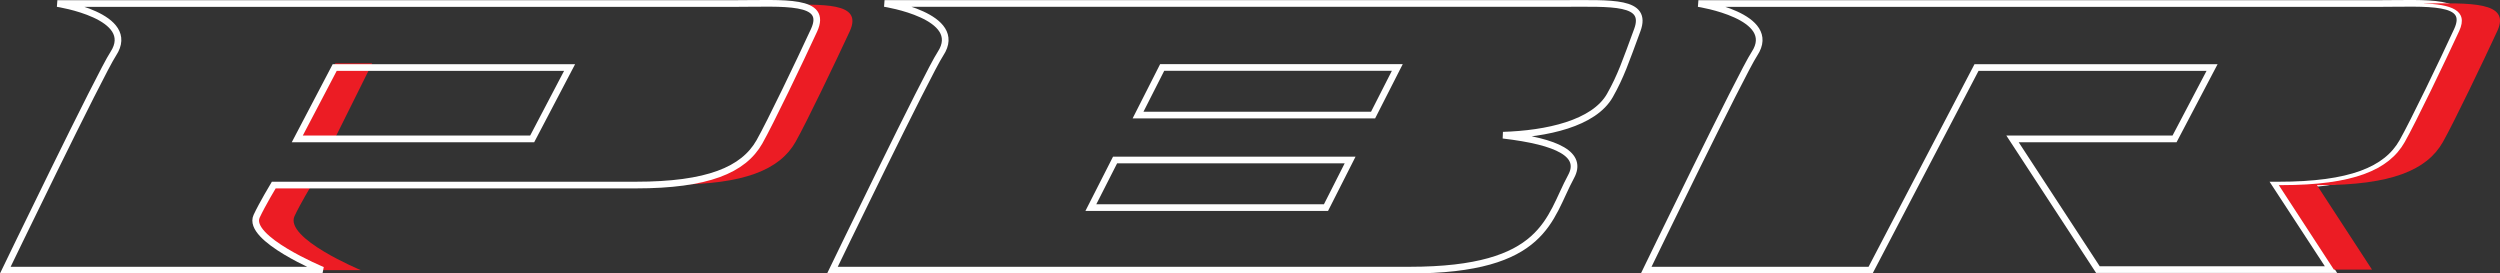 <?xml version="1.0" encoding="UTF-8"?>
<svg width="374.797px" height="40.998px" viewBox="0 0 374.797 40.998" version="1.1" xmlns="http://www.w3.org/2000/svg" xmlns:xlink="http://www.w3.org/1999/xlink">
    <rect x="0" y="0" width="374.797" height="40.998" fill="#333333" stroke="none"/>
    <title>Group 20 Copy 2</title>
    <g id="PrePro" stroke="none" stroke-width="1" fill="none" fill-rule="evenodd">
        <g id="21.-Footer" transform="translate(-119.203, -1716.503)">
            <g id="Group-4" transform="translate(100, 1529)">
                <g id="Group-20-Copy-2" transform="translate(20, 188)">
                    <path d="M359.373,20.78 C356.986,24.984 351.587,27.248 340.777,27.248 L340.379,27.248 L348.662,39.917 L313.717,39.917 L300.918,20.327 L325.208,20.327 L330.834,9.627 L295.519,9.627 L279.637,40 L246,40 C246,40 260.29,10.506 262.222,7.575 C265.973,1.901 253.826,0.033 253.826,0.033 L355.735,0.033 C363.08,0.033 369.756,-0.633 367.583,4.052 C365.438,8.723 361.006,17.894 359.373,20.78 Z" id="Fill-2" stroke="#FFFFFF"></path>
                    <g id="Group-9" transform="translate(124, 0)">
                        <path d="M238.448,0.019 C242.552,0.15 245.347,0.979 243.886,4.145 C241.737,8.798 237.346,17.936 235.714,20.806 C233.339,25.007 227.982,27.258 217.233,27.258 L216.84,27.258 L225.099,39.926 L230.813,39.926 L222.556,27.258 L222.95,27.258 C233.694,27.258 239.048,25.007 241.432,20.806 C243.056,17.936 247.448,8.798 249.598,4.148 C251.667,-0.333 245.415,-0.02 238.448,0.019" id="Fill-5" fill="#EC1C24"></path>
                        <path d="M109.542,0.022 L7.814,0.022 C7.814,0.022 19.938,1.891 16.194,7.568 C14.266,10.498 0,40 0,40 L86.514,40 C106.989,40 107.358,32.185 110.733,25.985 C112.535,22.687 108.875,20.748 100.538,19.77 C107.075,19.572 114.165,18.03 116.562,13.811 C118.192,10.923 118.911,8.76 120.664,4.013 C122.295,-0.399 116.874,0.022 109.542,0.022 L109.542,0.022 Z M73.992,30.628 L38.741,30.628 L42.371,23.493 L77.609,23.493 L73.992,30.628 Z M81.054,16.755 L45.816,16.755 L49.433,9.621 L84.684,9.621 L81.054,16.755 Z" id="Fill-7" stroke="#FFFFFF"></path>
                    </g>
                    <polygon id="Fill-12" fill="#EC1C24" points="49.472 9 44 20 49.53 19.998 55 9.003"></polygon>
                    <g id="Group-19">
                        <path d="M115.715,0.223 C119.788,0.354 122.363,1.061 120.914,4.206 C118.777,8.828 114.422,17.912 112.809,20.766 C110.451,24.915 105.176,27.149 94.631,27.178 L100.122,27.178 C110.79,27.178 116.112,24.94 118.477,20.766 C120.095,17.912 124.45,8.828 126.595,4.203 C128.638,-0.25 122.632,0.184 115.715,0.223" id="Fill-13" fill="#EC1C24"></path>
                        <path d="M43.36,31.9 C44.183,30.122 45.917,27.247 45.917,27.247 L40.244,27.247 C40.244,27.247 38.512,30.125 37.685,31.9 C36.14,35.235 47.552,39.999 47.552,39.999 L53.29,39.999 C53.29,39.999 41.814,35.235 43.36,31.9" id="Fill-15" fill="#EC1C24"></path>
                        <path d="M109.427,0.031 L7.806,0.031 C7.806,0.031 19.917,1.885 16.177,7.575 C14.251,10.504 0,40 0,40 L47.552,40 C47.552,40 36.122,35.273 37.68,31.917 C38.516,30.12 40.244,27.247 40.244,27.247 L94.511,27.247 C105.291,27.247 110.658,24.982 113.052,20.779 C114.683,17.893 119.088,8.721 121.241,4.05 C123.394,-0.621 116.751,0.031 109.427,0.031 L109.427,0.031 Z M78.986,20.327 L43.771,20.327 L49.381,9.627 L84.596,9.627 L78.986,20.327 Z" id="Fill-17" stroke="#FFFFFF"></path>
                    </g>
                </g>
            </g>
        </g>
    </g>
</svg>